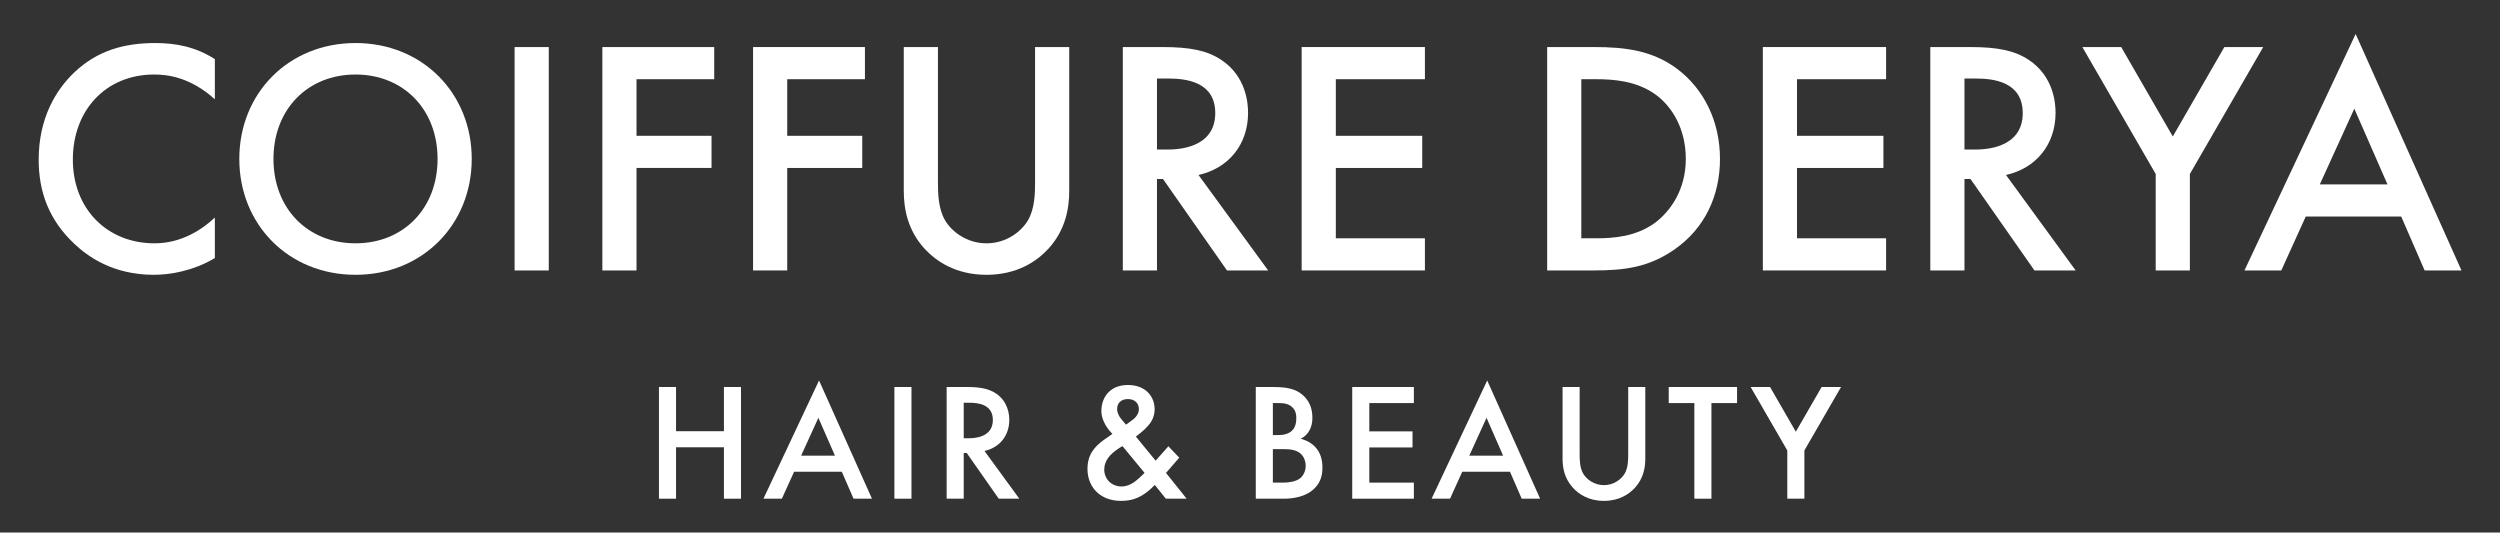 <?xml version="1.0" encoding="UTF-8"?><svg id="Ebene_2" xmlns="http://www.w3.org/2000/svg" viewBox="0 0 149.29 31.8"><rect x="0" y="0" width="149.29" height="31.8" fill="#333333" stroke="none"/><defs><style>.cls-1{fill:none;}.cls-2{fill:#fff;}</style></defs><g id="Ebene_1-2"><path class="cls-2" d="M12.83,5.93c-1.48-1.34-2.86-1.48-3.62-1.48-2.9,0-4.86,2.14-4.86,5.08s2.04,5,4.88,5c1.6,0,2.84-.82,3.6-1.54v2.42c-1.34.8-2.74,1-3.66,1-2.42,0-3.94-1.1-4.72-1.84-1.56-1.46-2.14-3.16-2.14-5.04,0-2.46,1.02-4.16,2.14-5.22,1.38-1.3,2.98-1.74,4.82-1.74,1.22,0,2.4.22,3.56.96v2.4Z"/><path class="cls-2" d="M28.17,9.49c0,3.92-2.94,6.92-6.94,6.92s-6.94-3-6.94-6.92,2.94-6.92,6.94-6.92,6.94,3,6.94,6.92ZM26.13,9.49c0-2.96-2.04-5.04-4.9-5.04s-4.9,2.08-4.9,5.04,2.04,5.04,4.9,5.04,4.9-2.08,4.9-5.04Z"/><path class="cls-2" d="M32.77,2.81v13.34h-2.04V2.81h2.04Z"/><path class="cls-2" d="M42.65,4.73h-4.64v3.38h4.48v1.92h-4.48v6.12h-2.04V2.81h6.68v1.92Z"/><path class="cls-2" d="M51.65,4.73h-4.64v3.38h4.48v1.92h-4.48v6.12h-2.04V2.81h6.68v1.92Z"/><path class="cls-2" d="M56.01,2.81v8.04c0,.72.02,1.6.42,2.3.4.68,1.3,1.38,2.48,1.38s2.08-.7,2.48-1.38c.4-.7.42-1.58.42-2.3V2.81h2.04v8.58c0,1.06-.22,2.34-1.24,3.46-.7.76-1.88,1.56-3.7,1.56s-3-.8-3.7-1.56c-1.02-1.12-1.24-2.4-1.24-3.46V2.81h2.04Z"/><path class="cls-2" d="M69.43,2.81c1.62,0,2.66.2,3.52.78,1.46.98,1.58,2.56,1.58,3.14,0,1.92-1.18,3.32-2.96,3.72l4.16,5.7h-2.46l-3.82-5.46h-.36v5.46h-2.04V2.81h2.38ZM69.09,8.93h.64c.56,0,2.84-.06,2.84-2.18,0-1.88-1.78-2.06-2.78-2.06h-.7v4.24Z"/><path class="cls-2" d="M85.09,4.73h-5.32v3.38h5.16v1.92h-5.16v4.2h5.32v1.92h-7.36V2.81h7.36v1.92Z"/><path class="cls-2" d="M95.19,2.81c1.86,0,3.48.2,4.96,1.3,1.62,1.22,2.56,3.16,2.56,5.38s-.92,4.14-2.68,5.38c-1.56,1.1-3.02,1.28-4.88,1.28h-2.76V2.81h2.8ZM94.43,14.23h.88c1,0,2.38-.08,3.54-.94.92-.7,1.82-1.98,1.82-3.8s-.84-3.14-1.8-3.84c-1.16-.84-2.58-.92-3.56-.92h-.88v9.5Z"/><path class="cls-2" d="M112.63,4.73h-5.32v3.38h5.16v1.92h-5.16v4.2h5.32v1.92h-7.36V2.81h7.36v1.92Z"/><path class="cls-2" d="M117.65,2.81c1.62,0,2.66.2,3.52.78,1.46.98,1.58,2.56,1.58,3.14,0,1.92-1.18,3.32-2.96,3.72l4.16,5.7h-2.46l-3.82-5.46h-.36v5.46h-2.04V2.81h2.38ZM117.31,8.93h.64c.56,0,2.84-.06,2.84-2.18,0-1.88-1.78-2.06-2.78-2.06h-.7v4.24Z"/><path class="cls-2" d="M128.73,10.39l-4.38-7.58h2.32l3.08,5.34,3.08-5.34h2.32l-4.38,7.58v5.76h-2.04v-5.76Z"/><path class="cls-2" d="M143.39,12.93h-5.7l-1.46,3.22h-2.2l6.64-14.12,6.32,14.12h-2.2l-1.4-3.22ZM142.57,11.01l-1.98-4.52-2.06,4.52h4.04Z"/><path class="cls-2" d="M40.37,25.75h2.86v-2.64h1.02v6.67h-1.02v-3.07h-2.86v3.07h-1.02v-6.67h1.02v2.64Z"/><path class="cls-2" d="M50.27,28.17h-2.85l-.73,1.61h-1.1l3.32-7.06,3.16,7.06h-1.1l-.7-1.61ZM49.86,27.21l-.99-2.26-1.03,2.26h2.02Z"/><path class="cls-2" d="M54.43,23.11v6.67h-1.02v-6.67h1.02Z"/><path class="cls-2" d="M57.72,23.11c.81,0,1.33.1,1.76.39.73.49.79,1.28.79,1.57,0,.96-.59,1.66-1.48,1.86l2.08,2.85h-1.23l-1.91-2.73h-.18v2.73h-1.02v-6.67h1.19ZM57.55,26.17h.32c.28,0,1.42-.03,1.42-1.09,0-.94-.89-1.03-1.39-1.03h-.35v2.12Z"/><path class="cls-2" d="M70.42,27.33l-.79.91,1.23,1.54h-1.24l-.66-.82c-.15.16-.35.34-.56.49-.41.29-.83.46-1.46.46-1.25,0-2-.83-2-1.91,0-.88.45-1.34.96-1.72.18-.13.47-.33.53-.37-.23-.23-.66-.74-.66-1.38,0-.76.48-1.54,1.58-1.54s1.6.73,1.6,1.44c0,.43-.17.71-.29.87-.16.21-.39.44-.83.77l1.18,1.44.76-.86.65.68ZM67.03,26.64c-.22.12-.54.34-.73.55-.28.3-.36.61-.36.85,0,.54.41,1.01,1.04,1.01.28,0,.51-.1.75-.26.21-.15.5-.43.62-.55l-1.32-1.6ZM67.61,25.09c.24-.17.4-.41.4-.66,0-.29-.19-.6-.66-.6-.41,0-.64.25-.64.59,0,.23.12.45.23.58l.3.36.37-.27Z"/><path class="cls-2" d="M76,23.11c.86,0,1.4.11,1.84.52.36.34.53.77.53,1.32,0,.26-.04.53-.2.79-.15.26-.35.39-.5.46.12.03.53.14.86.48.36.38.44.84.44,1.25,0,.48-.12.86-.44,1.2-.53.56-1.36.65-1.87.65h-1.67v-6.67h1.01ZM76.01,25.98h.31c.25,0,.59-.03.83-.26.23-.22.26-.53.26-.76,0-.2-.03-.44-.24-.64-.23-.22-.52-.25-.81-.25h-.35v1.91ZM76.01,28.82h.62c.29,0,.75-.05,1.01-.26.2-.16.33-.44.33-.74,0-.27-.1-.53-.27-.7-.28-.27-.69-.3-1.05-.3h-.64v2Z"/><path class="cls-2" d="M84.43,24.07h-2.66v1.69h2.58v.96h-2.58v2.1h2.66v.96h-3.68v-6.67h3.68v.96Z"/><path class="cls-2" d="M90.17,28.17h-2.85l-.73,1.61h-1.1l3.32-7.06,3.16,7.06h-1.1l-.7-1.61ZM89.76,27.21l-.99-2.26-1.03,2.26h2.02Z"/><path class="cls-2" d="M94.33,23.11v4.02c0,.36.01.8.21,1.15.2.34.65.69,1.24.69s1.04-.35,1.24-.69c.2-.35.21-.79.21-1.15v-4.02h1.02v4.29c0,.53-.11,1.17-.62,1.73-.35.38-.94.78-1.85.78s-1.5-.4-1.85-.78c-.51-.56-.62-1.2-.62-1.73v-4.29h1.02Z"/><path class="cls-2" d="M102.2,24.07v5.71h-1.02v-5.71h-1.53v-.96h4.08v.96h-1.53Z"/><path class="cls-2" d="M106.73,26.9l-2.19-3.79h1.16l1.54,2.67,1.54-2.67h1.16l-2.19,3.79v2.88h-1.02v-2.88Z"/><rect class="cls-1" width="149.29" height="31.8"/></g></svg>